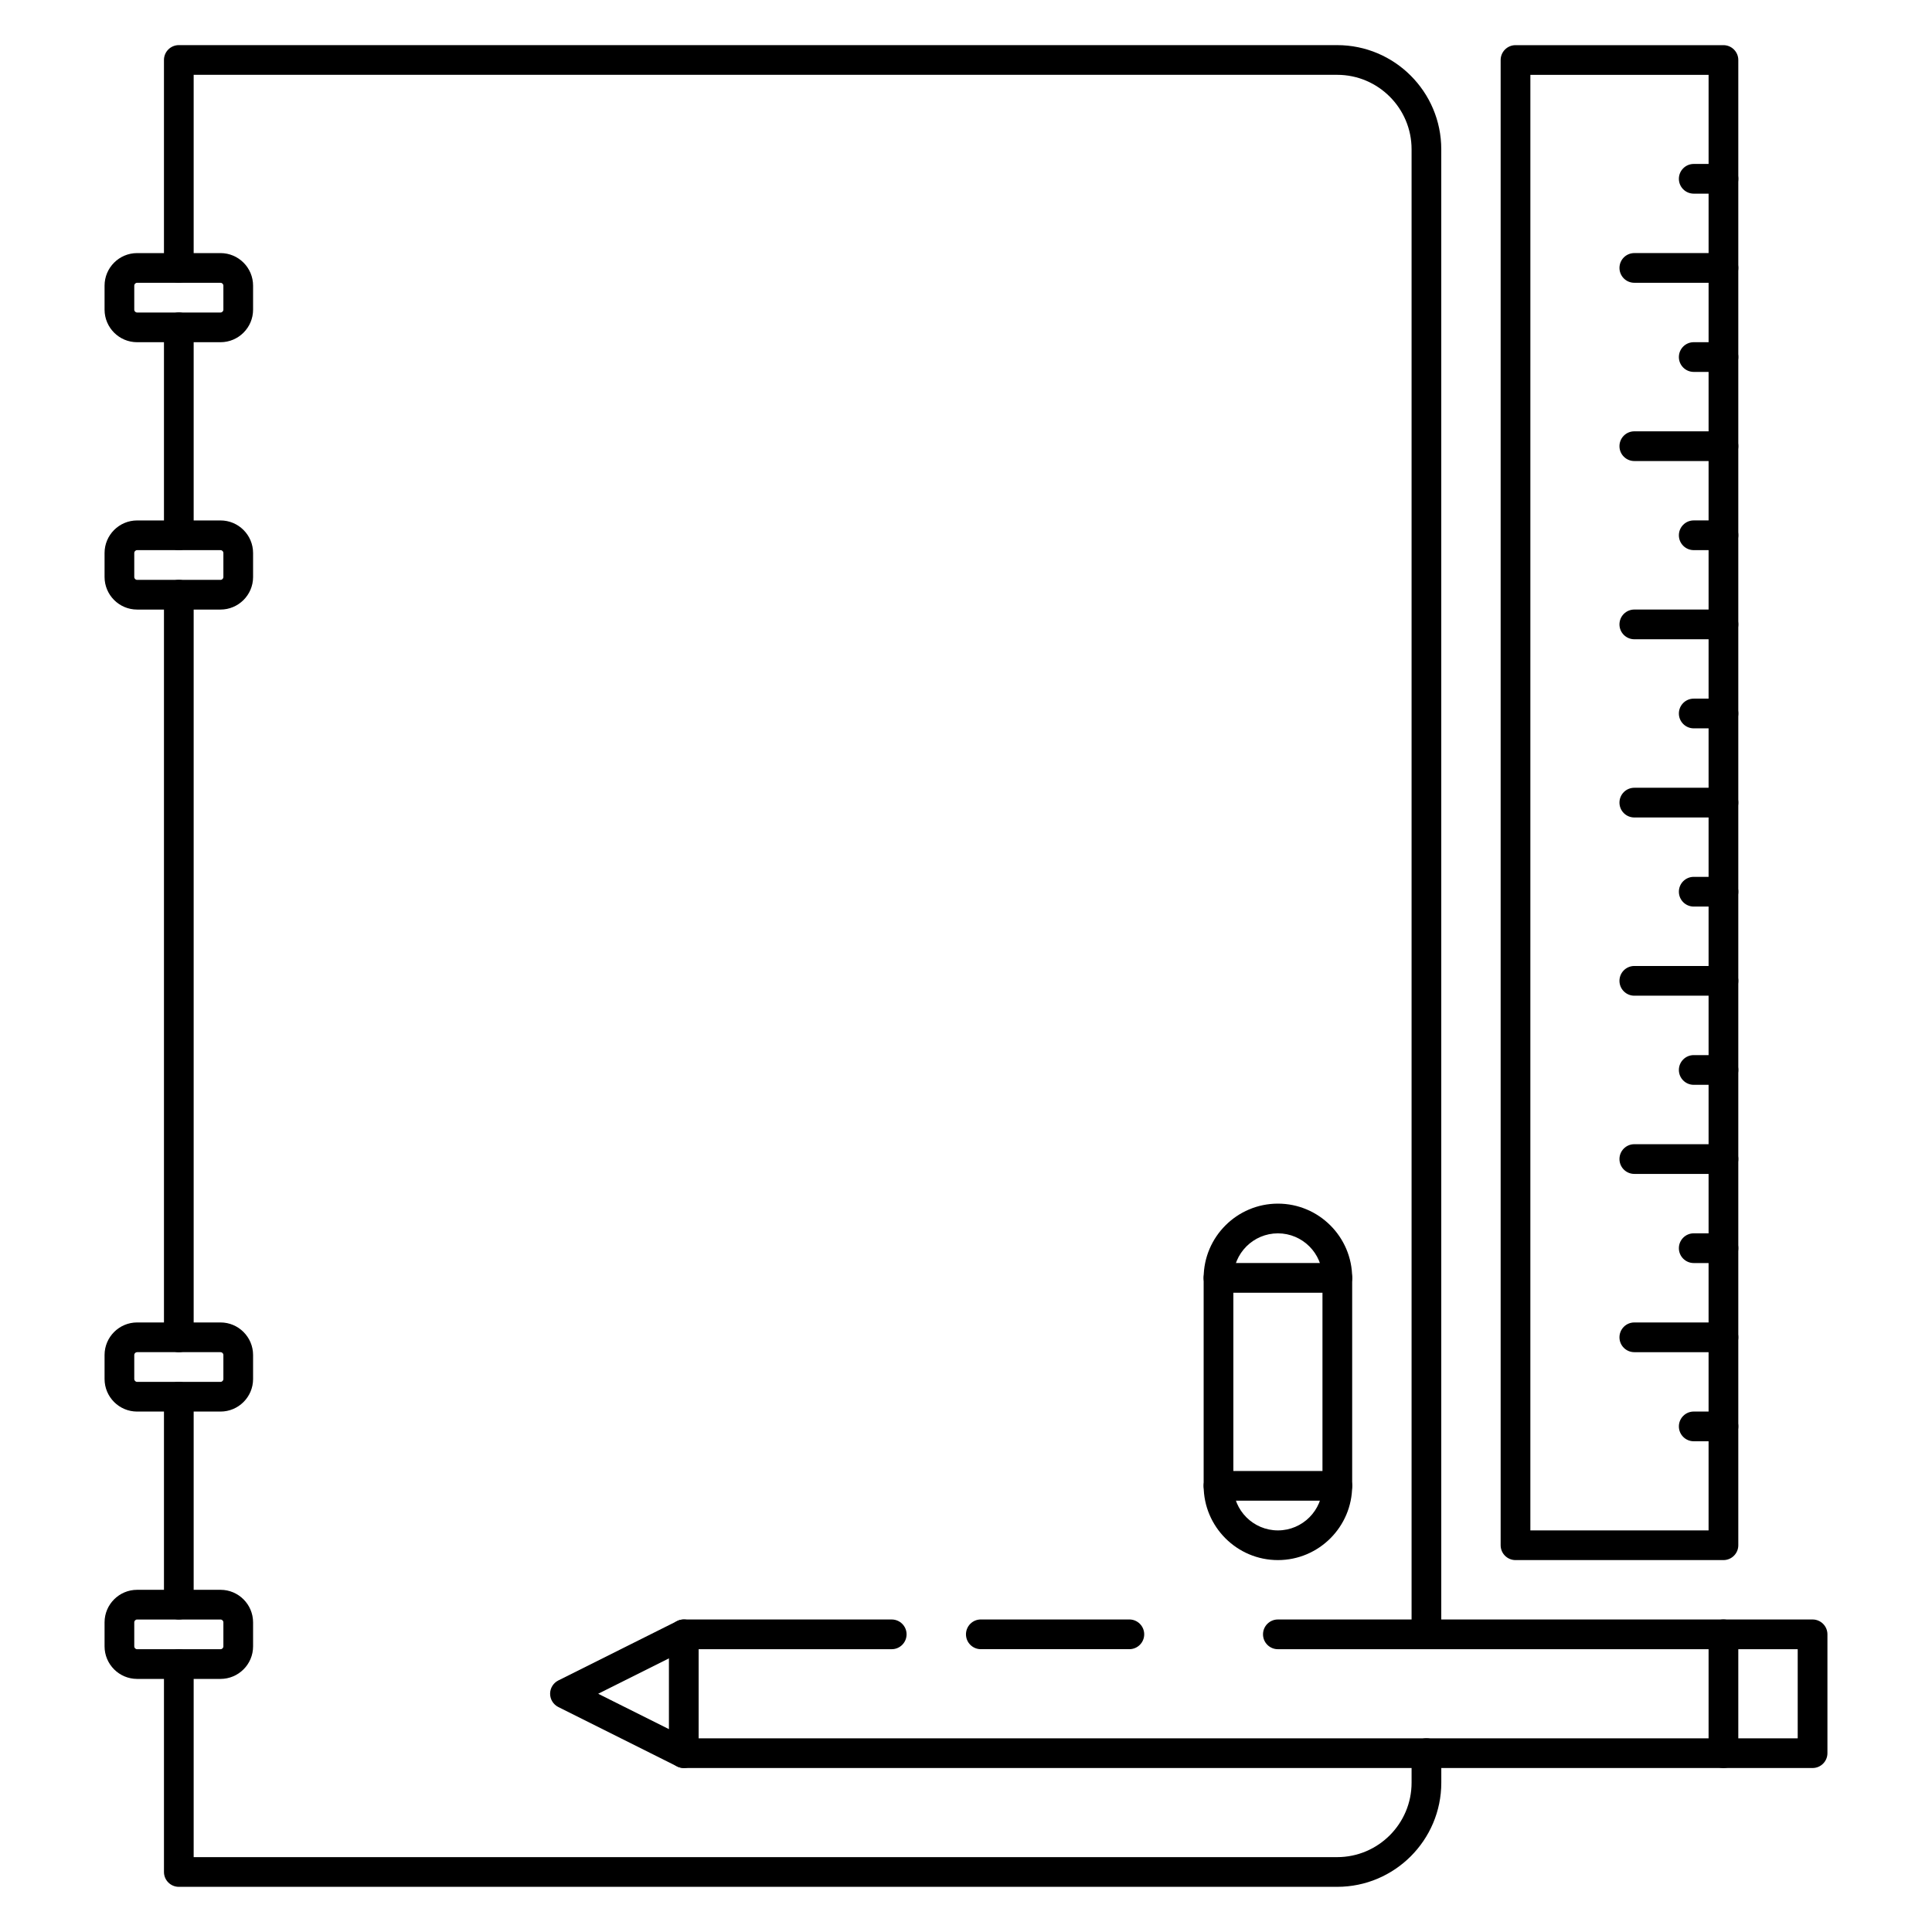 <?xml version="1.0" encoding="UTF-8"?>
<!-- Uploaded to: ICON Repo, www.svgrepo.com, Generator: ICON Repo Mixer Tools -->
<svg fill="#000000" width="800px" height="800px" version="1.1" viewBox="144 144 512 512" xmlns="http://www.w3.org/2000/svg">
 <g>
  <path d="m498.36 644.03h-306.97c-2.172 0-3.938-1.762-3.938-3.938v-55.105c0-2.168 1.766-3.934 3.938-3.934s3.934 1.766 3.934 3.938v51.168h303.04c10.871 0 19.719-8.848 19.719-19.719v-7.836c0-2.172 1.762-3.938 3.938-3.938 2.172 0 3.938 1.762 3.938 3.938v7.832c-0.004 15.219-12.379 27.594-27.594 27.594z"/>
  <path d="m191.39 573.18c-2.172 0-3.938-1.766-3.938-3.938v-55.105c0-2.172 1.766-3.934 3.938-3.934s3.934 1.762 3.934 3.938v55.105c0 2.168-1.762 3.934-3.934 3.934z"/>
  <path d="m191.39 502.34c-2.172 0-3.938-1.766-3.938-3.938v-196.8c0-2.172 1.766-3.934 3.938-3.934s3.934 1.762 3.934 3.934v196.8c0 2.172-1.762 3.938-3.934 3.938z"/>
  <path d="m191.39 289.79c-2.172 0-3.938-1.762-3.938-3.934v-55.105c0-2.172 1.766-3.938 3.938-3.938s3.934 1.766 3.934 3.938v55.105c0 2.172-1.762 3.934-3.934 3.934z"/>
  <path d="m522.02 581.05c-2.172 0-3.938-1.762-3.938-3.938v-393.56c0-10.871-8.848-19.723-19.719-19.723h-303.04v51.168c0 2.176-1.762 3.938-3.934 3.938s-3.938-1.762-3.938-3.934v-55.105c0-2.172 1.766-3.938 3.938-3.938h306.97c15.215 0 27.59 12.375 27.59 27.594v393.56c0 2.176-1.762 3.938-3.934 3.938z"/>
  <path d="m600.73 557.44h-55.105c-2.172 0-3.938-1.762-3.938-3.938v-393.6c0.004-2.168 1.766-3.934 3.941-3.934h55.105c2.168 0 3.934 1.766 3.934 3.938v393.6c0 2.172-1.766 3.934-3.938 3.934zm-51.168-7.871h47.23l0.004-385.73h-47.23z"/>
  <path d="m624.35 612.54h-299.14c-0.613 0-1.211-0.141-1.762-0.418l-31.488-15.742c-1.332-0.672-2.176-2.031-2.176-3.519s0.844-2.852 2.172-3.519l31.488-15.742c0.555-0.277 1.152-0.418 1.766-0.418h55.105c2.172 0 3.938 1.762 3.938 3.938-0.004 2.172-1.766 3.934-3.938 3.934h-54.176l-23.617 11.809 23.617 11.809h294.27v-23.617h-137.76c-2.172 0-3.938-1.762-3.938-3.938 0-2.172 1.762-3.938 3.938-3.938h141.7c2.172 0 3.938 1.762 3.938 3.938v31.488c0 2.176-1.766 3.938-3.938 3.938z"/>
  <path d="m325.21 612.54c-2.172 0-3.938-1.762-3.938-3.938v-31.488c0-2.172 1.762-3.938 3.938-3.938 2.172 0 3.938 1.762 3.938 3.938v31.488c-0.004 2.176-1.766 3.938-3.938 3.938z"/>
  <path d="m600.73 612.54c-2.172 0-3.938-1.762-3.938-3.938v-31.488c0-2.172 1.762-3.938 3.938-3.938 2.172 0 3.938 1.762 3.938 3.938v31.488c0 2.176-1.766 3.938-3.938 3.938z"/>
  <path d="m482.66 557.44c-10.848 0-19.68-8.832-19.68-19.68v-55.105c0-10.848 8.832-19.68 19.68-19.68s19.68 8.832 19.68 19.68v55.105c0 10.848-8.832 19.68-19.68 19.68zm0-86.59c-6.512 0-11.809 5.297-11.809 11.809v55.105c0 6.512 5.297 11.809 11.809 11.809s11.809-5.297 11.809-11.809v-55.105c-0.004-6.512-5.301-11.809-11.809-11.809z"/>
  <path d="m498.4 486.59h-31.488c-2.172 0-3.938-1.762-3.938-3.938 0-2.172 1.762-3.938 3.938-3.938h31.488c2.172 0 3.938 1.762 3.938 3.938 0 2.176-1.766 3.938-3.938 3.938z"/>
  <path d="m498.4 541.7h-31.488c-2.172 0-3.938-1.762-3.938-3.938 0-2.172 1.762-3.938 3.938-3.938h31.488c2.172 0 3.938 1.762 3.938 3.938 0 2.172-1.766 3.938-3.938 3.938z"/>
  <path d="m600.73 218.94h-23.617c-2.172 0-3.934-1.762-3.934-3.934 0-2.176 1.762-3.938 3.934-3.938h23.617c2.172 0 3.938 1.762 3.938 3.938 0 2.172-1.766 3.934-3.938 3.934z"/>
  <path d="m600.73 195.32h-7.871c-2.172 0-3.938-1.762-3.938-3.934s1.766-3.938 3.938-3.938h7.871c2.172 0 3.938 1.766 3.938 3.938s-1.766 3.934-3.938 3.934z"/>
  <path d="m600.73 266.18h-23.617c-2.172 0-3.938-1.762-3.938-3.938 0-2.172 1.762-3.938 3.938-3.938h23.617c2.172 0 3.938 1.762 3.938 3.938 0 2.172-1.766 3.938-3.938 3.938z"/>
  <path d="m600.73 242.56h-7.871c-2.172 0-3.938-1.762-3.938-3.938 0-2.172 1.762-3.938 3.938-3.938h7.871c2.172 0 3.938 1.762 3.938 3.938 0 2.172-1.766 3.938-3.938 3.938z"/>
  <path d="m600.73 313.41h-23.617c-2.172 0-3.938-1.762-3.938-3.938 0-2.172 1.762-3.938 3.938-3.938h23.617c2.172 0 3.938 1.762 3.938 3.938s-1.766 3.938-3.938 3.938z"/>
  <path d="m600.73 289.79h-7.871c-2.172 0-3.938-1.762-3.938-3.938 0-2.172 1.762-3.938 3.938-3.938h7.871c2.172 0 3.938 1.762 3.938 3.938 0 2.176-1.766 3.938-3.938 3.938z"/>
  <path d="m600.73 360.64h-23.617c-2.172 0-3.938-1.762-3.938-3.938 0-2.172 1.762-3.938 3.938-3.938h23.617c2.172 0 3.938 1.762 3.938 3.938s-1.766 3.938-3.938 3.938z"/>
  <path d="m600.73 337.02h-7.871c-2.172 0-3.938-1.762-3.938-3.938 0-2.172 1.762-3.938 3.938-3.938h7.871c2.172 0 3.938 1.762 3.938 3.938 0 2.172-1.766 3.938-3.938 3.938z"/>
  <path d="m600.73 407.87h-23.617c-2.172 0-3.938-1.762-3.938-3.938 0-2.172 1.762-3.938 3.938-3.938h23.617c2.172 0 3.938 1.762 3.938 3.938 0 2.172-1.766 3.938-3.938 3.938z"/>
  <path d="m600.73 384.25h-7.871c-2.172 0-3.938-1.762-3.938-3.938 0-2.172 1.762-3.938 3.938-3.938h7.871c2.172 0 3.938 1.762 3.938 3.938 0 2.176-1.766 3.938-3.938 3.938z"/>
  <path d="m600.73 455.1h-23.617c-2.172 0-3.938-1.762-3.938-3.938 0-2.172 1.762-3.938 3.938-3.938h23.617c2.172 0 3.938 1.762 3.938 3.938 0 2.176-1.766 3.938-3.938 3.938z"/>
  <path d="m600.73 431.49h-7.871c-2.172 0-3.938-1.762-3.938-3.938 0-2.172 1.762-3.938 3.938-3.938h7.871c2.172 0 3.938 1.762 3.938 3.938 0 2.172-1.766 3.938-3.938 3.938z"/>
  <path d="m600.73 502.34h-23.617c-2.172 0-3.938-1.762-3.938-3.938 0-2.172 1.762-3.938 3.938-3.938h23.617c2.172 0 3.938 1.762 3.938 3.938 0 2.172-1.766 3.938-3.938 3.938z"/>
  <path d="m600.73 478.72h-7.871c-2.172 0-3.938-1.762-3.938-3.938 0-2.172 1.762-3.938 3.938-3.938h7.871c2.172 0 3.938 1.762 3.938 3.938s-1.766 3.938-3.938 3.938z"/>
  <path d="m600.73 525.95h-7.871c-2.172 0-3.938-1.762-3.938-3.938 0-2.172 1.762-3.938 3.938-3.938h7.871c2.172 0 3.938 1.762 3.938 3.938s-1.766 3.938-3.938 3.938z"/>
  <path d="m443.29 581.05h-39.359c-2.172 0-3.938-1.762-3.938-3.938 0-2.172 1.762-3.938 3.938-3.938h39.359c2.172 0 3.938 1.762 3.938 3.938 0 2.176-1.762 3.938-3.938 3.938z"/>
  <path d="m202.44 234.69h-22.105c-4.754 0-8.625-3.875-8.625-8.629v-6.359c0-4.758 3.871-8.629 8.625-8.629h22.113c4.746 0 8.621 3.871 8.621 8.629v6.367c0 4.746-3.875 8.621-8.629 8.621zm-22.105-15.746c-0.414 0-0.754 0.34-0.754 0.758v6.367c0 0.41 0.34 0.746 0.754 0.746h22.113c0.41 0 0.75-0.336 0.75-0.754v-6.359c0-0.418-0.34-0.758-0.758-0.758z"/>
  <path d="m202.44 305.54h-22.105c-4.754 0-8.625-3.875-8.625-8.629v-6.367c0-4.746 3.871-8.621 8.625-8.621h22.113c4.746 0 8.621 3.875 8.621 8.629v6.367c0 4.746-3.875 8.621-8.629 8.621zm-22.105-15.746c-0.414 0-0.754 0.34-0.754 0.758v6.367c0 0.41 0.34 0.75 0.754 0.75h22.113c0.41 0 0.75-0.34 0.75-0.758v-6.367c0-0.41-0.34-0.75-0.758-0.75z"/>
  <path d="m202.44 518.08h-22.105c-4.754 0-8.625-3.871-8.625-8.629v-6.367c0-4.746 3.871-8.621 8.625-8.621h22.113c4.746 0 8.621 3.875 8.621 8.629v6.367c0 4.75-3.875 8.621-8.629 8.621zm-22.105-15.742c-0.414 0-0.754 0.336-0.754 0.754v6.367c0 0.41 0.34 0.75 0.754 0.75h22.113c0.41 0 0.75-0.34 0.75-0.758v-6.367c0-0.41-0.34-0.746-0.758-0.746z"/>
  <path d="m202.44 588.93h-22.105c-4.754 0-8.625-3.871-8.625-8.625v-6.367c0-4.75 3.871-8.621 8.625-8.621h22.113c4.746 0 8.621 3.871 8.621 8.625v6.367c0 4.75-3.875 8.621-8.629 8.621zm-22.105-15.742c-0.414 0-0.754 0.34-0.754 0.754v6.367c0 0.41 0.34 0.75 0.754 0.75h22.113c0.41 0 0.75-0.34 0.75-0.754v-6.367c0-0.41-0.34-0.75-0.758-0.75z"/>
 </g>
</svg>